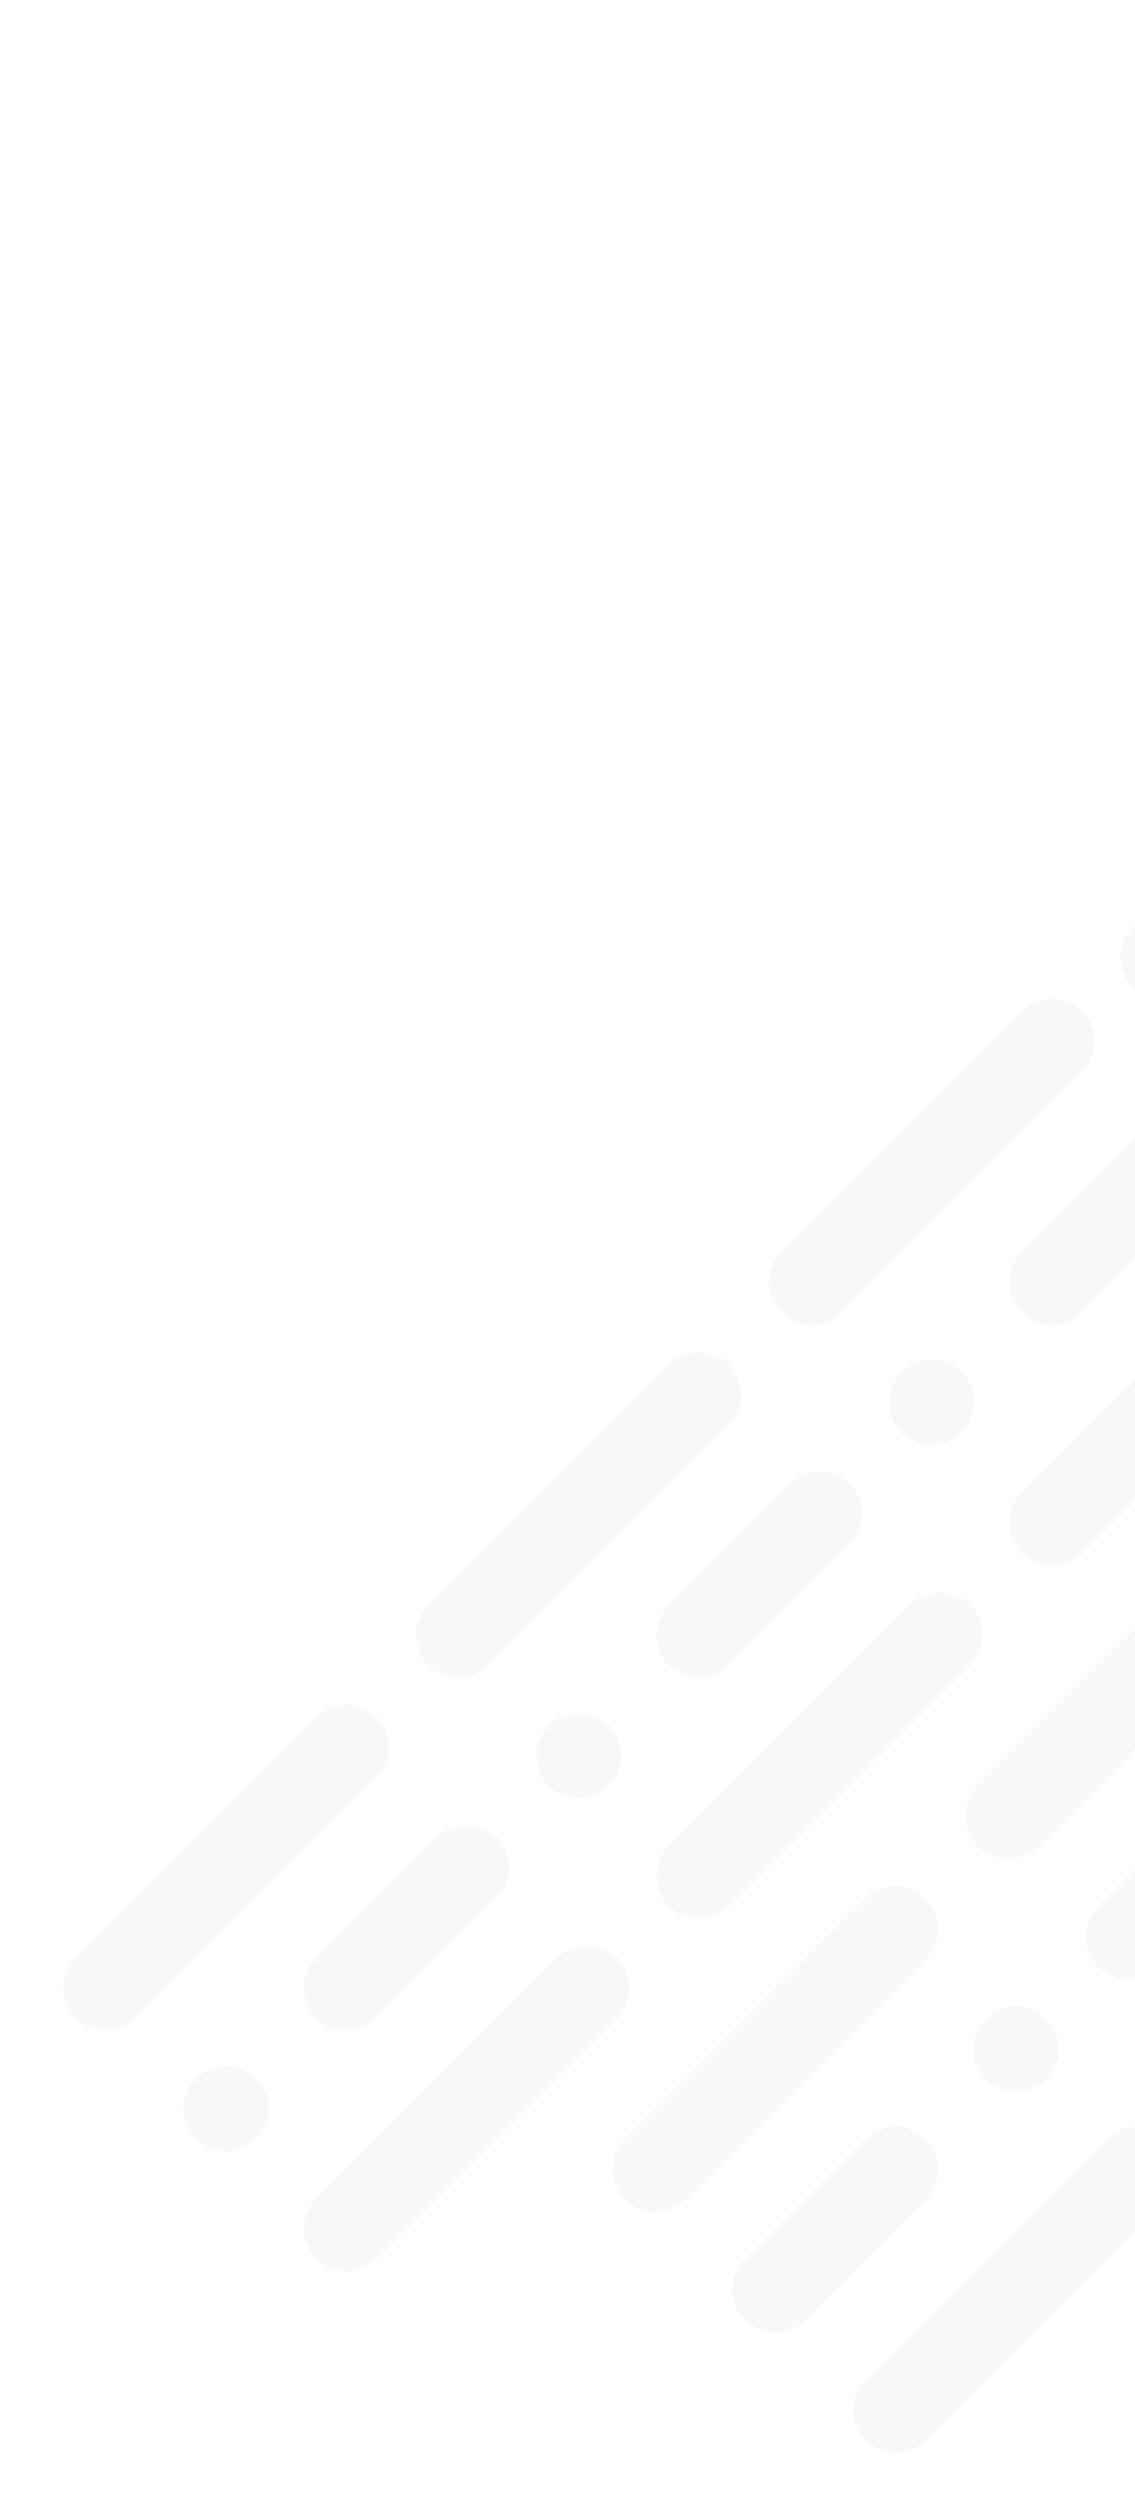 <svg xmlns="http://www.w3.org/2000/svg" xmlns:xlink="http://www.w3.org/1999/xlink" width="511" height="1125" viewBox="0 0 511 1125">
  <defs>
    <clipPath id="clip-path">
      <rect id="Rectangle_324" data-name="Rectangle 324" width="511" height="1125" transform="translate(1409 1627)" fill="#fff" stroke="#707070" stroke-width="1"/>
    </clipPath>
    <clipPath id="clip-path-2">
      <rect id="Rectangle_168" data-name="Rectangle 168" width="905.515" height="905.515" fill="none"/>
    </clipPath>
  </defs>
  <g id="objective_section_bg" data-name="objective section bg" transform="translate(-1409 -1627)" clip-path="url(#clip-path)">
    <g id="Group_377" data-name="Group 377" transform="translate(2080.939 818.533)" opacity="0.5">
      <g id="Group_208" data-name="Group 208" transform="translate(-167.515 794.243)" opacity="0.065">
        <g id="Group_206" data-name="Group 206" clip-path="url(#clip-path-2)">
          <path id="Path_450" data-name="Path 450" d="M271.049,85.28a19.149,19.149,0,1,0-13.546-5.6,19.1,19.1,0,0,0,13.546,5.6" transform="translate(475.64 88.715)" fill="#232366" fill-rule="evenodd"/>
          <path id="Path_451" data-name="Path 451" d="M247.076,152.6,301.243,98.43A19.151,19.151,0,0,0,274.16,71.347l-54.167,54.167A19.151,19.151,0,1,0,247.076,152.6" transform="translate(404.811 124.128)" fill="#232366" fill-rule="evenodd"/>
          <path id="Path_452" data-name="Path 452" d="M238.746,206.763a19.153,19.153,0,0,0,27.083,0L374.162,98.43a19.151,19.151,0,1,0-27.083-27.083L238.746,179.68a19.153,19.153,0,0,0,0,27.083" transform="translate(440.225 124.128)" fill="#232366" fill-rule="evenodd"/>
          <path id="Path_453" data-name="Path 453" d="M173.324,224.252,281.657,115.919a19.151,19.151,0,0,0-27.083-27.083L146.241,197.169a19.151,19.151,0,0,0,27.083,27.083" transform="translate(265.551 157.152)" fill="#232366" fill-rule="evenodd"/>
          <path id="Path_454" data-name="Path 454" d="M229.569,134.674a19.141,19.141,0,1,0-13.517,5.6,19.158,19.158,0,0,0,13.517-5.6" transform="translate(371.791 192.564)" fill="#232366" fill-rule="evenodd"/>
          <path id="Path_455" data-name="Path 455" d="M219.163,126.343,165,180.509a19.151,19.151,0,0,0,27.083,27.083l54.167-54.167a19.151,19.151,0,0,0-27.083-27.083" transform="translate(300.962 227.979)" fill="#232366" fill-rule="evenodd"/>
          <path id="Path_456" data-name="Path 456" d="M319.166,126.343a19.153,19.153,0,0,0-27.083,0L183.75,234.676a19.151,19.151,0,0,0,27.083,27.083L319.166,153.426a19.153,19.153,0,0,0,0-27.083" transform="translate(336.375 227.979)" fill="#232366" fill-rule="evenodd"/>
          <path id="Path_457" data-name="Path 457" d="M147.509,162.579a19.14,19.14,0,1,0,13.546-5.6,19.158,19.158,0,0,0-13.546,5.6" transform="translate(267.942 296.413)" fill="#232366" fill-rule="evenodd"/>
          <path id="Path_458" data-name="Path 458" d="M191.249,208.423a19.151,19.151,0,1,0-27.083-27.083L110,235.506a19.151,19.151,0,1,0,27.083,27.083Z" transform="translate(197.113 331.827)" fill="#232366" fill-rule="evenodd"/>
          <path id="Path_459" data-name="Path 459" d="M128.752,316.757a19.153,19.153,0,0,0,27.083,0L264.168,208.424a19.151,19.151,0,0,0-27.083-27.083L128.752,289.674a19.153,19.153,0,0,0,0,27.083" transform="translate(232.527 331.826)" fill="#232366" fill-rule="evenodd"/>
          <path id="Path_460" data-name="Path 460" d="M37.886,166.258a19.149,19.149,0,1,0,13.546,5.6,19.1,19.1,0,0,0-13.546-5.6" transform="translate(35.421 313.939)" fill="#232366" fill-rule="evenodd"/>
          <path id="Path_461" data-name="Path 461" d="M97.284,134.358,43.117,188.524A19.151,19.151,0,1,0,70.2,215.607l54.167-54.167a19.151,19.151,0,1,0-27.083-27.083" transform="translate(70.825 243.113)" fill="#232366" fill-rule="evenodd"/>
          <path id="Path_462" data-name="Path 462" d="M141.026,115.6a19.153,19.153,0,0,0-27.083,0L5.61,223.937A19.151,19.151,0,0,0,32.693,251.02L141.026,142.687a19.153,19.153,0,0,0,0-27.083" transform="translate(-0.001 207.7)" fill="#232366" fill-rule="evenodd"/>
          <path id="Path_463" data-name="Path 463" d="M125.2,233.532,233.534,125.2A19.151,19.151,0,0,0,206.45,98.116L98.117,206.449A19.151,19.151,0,1,0,125.2,233.532" transform="translate(174.674 174.675)" fill="#232366" fill-rule="evenodd"/>
          <path id="Path_464" data-name="Path 464" d="M79.366,116.864a19.141,19.141,0,1,0,13.517-5.6,19.158,19.158,0,0,0-13.517,5.6" transform="translate(139.27 210.09)" fill="#232366" fill-rule="evenodd"/>
          <path id="Path_465" data-name="Path 465" d="M125.2,160.612l54.167-54.167a19.151,19.151,0,1,0-27.083-27.083L98.115,133.529A19.151,19.151,0,1,0,125.2,160.612" transform="translate(174.673 139.262)" fill="#232366" fill-rule="evenodd"/>
          <path id="Path_466" data-name="Path 466" d="M87.689,196.024,196.022,87.691a19.151,19.151,0,0,0-27.083-27.083L60.606,168.941a19.151,19.151,0,0,0,27.083,27.083" transform="translate(103.849 103.85)" fill="#232366" fill-rule="evenodd"/>
          <path id="Path_467" data-name="Path 467" d="M153.111,178.535a19.153,19.153,0,0,0,27.083,0L288.527,70.2a19.151,19.151,0,0,0-27.083-27.083L153.111,151.452a19.153,19.153,0,0,0,0,27.083" transform="translate(278.524 70.826)" fill="#232366" fill-rule="evenodd"/>
          <path id="Path_468" data-name="Path 468" d="M161.426,88.959a19.141,19.141,0,1,0-13.546,5.6,19.158,19.158,0,0,0,13.546-5.6" transform="translate(243.119 106.241)" fill="#232366" fill-rule="evenodd"/>
          <path id="Path_469" data-name="Path 469" d="M153.111,105.615a19.153,19.153,0,0,0,27.083,0L234.36,51.448a19.151,19.151,0,1,0-27.083-27.083L153.111,78.532a19.153,19.153,0,0,0,0,27.083" transform="translate(278.524 35.414)" fill="#232366" fill-rule="evenodd"/>
          <path id="Path_470" data-name="Path 470" d="M142.686,141.027,251.019,32.694A19.151,19.151,0,1,0,223.936,5.611L115.6,113.944a19.151,19.151,0,0,0,27.083,27.083" transform="translate(207.698 0.001)" fill="#232366" fill-rule="evenodd"/>
          <path id="Path_471" data-name="Path 471" d="M266.694,268.354,158.361,376.688a19.151,19.151,0,0,0,27.083,27.083L293.777,295.438a19.151,19.151,0,0,0-27.083-27.083" transform="translate(288.434 496.135)" fill="#232366" fill-rule="evenodd"/>
          <path id="Path_472" data-name="Path 472" d="M153.129,281.5a19.149,19.149,0,1,0,13.546,5.6,19.1,19.1,0,0,0-13.546-5.6" transform="translate(253.031 531.549)" fill="#232366" fill-rule="evenodd"/>
          <path id="Path_473" data-name="Path 473" d="M212.528,249.6l-54.167,54.167a19.151,19.151,0,0,0,27.083,27.083l54.167-54.167A19.151,19.151,0,1,0,212.528,249.6" transform="translate(288.434 460.722)" fill="#232366" fill-rule="evenodd"/>
          <path id="Path_474" data-name="Path 474" d="M256.269,230.846a19.153,19.153,0,0,0-27.083,0L120.853,339.179a19.151,19.151,0,1,0,27.083,27.083L256.269,257.929a19.153,19.153,0,0,0,0-27.083" transform="translate(217.609 425.308)" fill="#232366" fill-rule="evenodd"/>
          <path id="Path_475" data-name="Path 475" d="M321.691,213.358,213.358,321.691a19.151,19.151,0,0,0,27.083,27.083L348.774,240.441a19.151,19.151,0,0,0-27.083-27.083" transform="translate(392.283 392.286)" fill="#232366" fill-rule="evenodd"/>
          <path id="Path_476" data-name="Path 476" d="M194.609,232.107a19.141,19.141,0,1,0,13.514-5.6,19.158,19.158,0,0,0-13.514,5.6" transform="translate(356.88 427.7)" fill="#232366" fill-rule="evenodd"/>
          <path id="Path_477" data-name="Path 477" d="M240.441,275.855l54.167-54.167A19.151,19.151,0,0,0,267.525,194.6l-54.167,54.167a19.151,19.151,0,0,0,27.083,27.083" transform="translate(392.283 356.872)" fill="#232366" fill-rule="evenodd"/>
          <path id="Path_478" data-name="Path 478" d="M311.266,175.849a19.153,19.153,0,0,0-27.083,0L175.85,284.182a19.151,19.151,0,0,0,27.083,27.083L311.266,202.932a19.153,19.153,0,0,0,0-27.083" transform="translate(321.458 321.459)" fill="#232366" fill-rule="evenodd"/>
          <path id="Path_479" data-name="Path 479" d="M403.772,158.361a19.156,19.156,0,0,0-27.086,0L268.356,266.694a19.151,19.151,0,0,0,27.083,27.083L403.772,185.444a19.158,19.158,0,0,0,0-27.083" transform="translate(496.134 288.437)" fill="#232366" fill-rule="evenodd"/>
          <path id="Path_480" data-name="Path 480" d="M249.606,177.11a19.14,19.14,0,1,0,13.517-5.6,19.158,19.158,0,0,0-13.517,5.6" transform="translate(460.729 323.851)" fill="#232366" fill-rule="evenodd"/>
          <path id="Path_481" data-name="Path 481" d="M268.354,193.775a19.151,19.151,0,0,0,27.083,27.083L349.6,166.691a19.151,19.151,0,0,0-27.083-27.083Z" transform="translate(496.133 253.023)" fill="#232366" fill-rule="evenodd"/>
          <path id="Path_482" data-name="Path 482" d="M366.263,120.852a19.153,19.153,0,0,0-27.083,0L230.847,229.185a19.151,19.151,0,0,0,27.083,27.083L366.263,147.935a19.153,19.153,0,0,0,0-27.083" transform="translate(425.307 217.61)" fill="#232366" fill-rule="evenodd"/>
          <path id="Path_483" data-name="Path 483" d="M226.661,143.832a19.153,19.153,0,0,0-27.083,0L91.245,252.165a19.151,19.151,0,0,0,27.083,27.083L226.661,170.915a19.153,19.153,0,0,0,0-27.083" transform="translate(161.701 261.002)" fill="#232366" fill-rule="evenodd"/>
          <path id="Path_484" data-name="Path 484" d="M178.535,153.112a19.153,19.153,0,0,0-27.083,0L43.119,261.445A19.151,19.151,0,0,0,70.2,288.528L178.535,180.195a19.158,19.158,0,0,0,0-27.083" transform="translate(70.826 278.525)" fill="#232366" fill-rule="evenodd"/>
          <path id="Path_485" data-name="Path 485" d="M201.238,169.255a19.153,19.153,0,0,0,27.083,0L336.654,60.922a19.151,19.151,0,1,0-27.083-27.083L201.238,142.172a19.153,19.153,0,0,0,0,27.083" transform="translate(369.4 53.303)" fill="#232366" fill-rule="evenodd"/>
        </g>
      </g>
      <g id="Group_209" data-name="Group 209" transform="translate(-643.515 1258)" opacity="0.065">
        <g id="Group_206-2" data-name="Group 206" clip-path="url(#clip-path-2)">
          <path id="Path_450-2" data-name="Path 450" d="M271.049,85.28a19.149,19.149,0,1,0-13.546-5.6,19.1,19.1,0,0,0,13.546,5.6" transform="translate(475.64 88.715)" fill="#232366" fill-rule="evenodd"/>
          <path id="Path_451-2" data-name="Path 451" d="M247.076,152.6,301.243,98.43A19.151,19.151,0,0,0,274.16,71.347l-54.167,54.167A19.151,19.151,0,1,0,247.076,152.6" transform="translate(404.811 124.128)" fill="#232366" fill-rule="evenodd"/>
          <path id="Path_452-2" data-name="Path 452" d="M238.746,206.763a19.153,19.153,0,0,0,27.083,0L374.162,98.43a19.151,19.151,0,1,0-27.083-27.083L238.746,179.68a19.153,19.153,0,0,0,0,27.083" transform="translate(440.225 124.128)" fill="#232366" fill-rule="evenodd"/>
          <path id="Path_453-2" data-name="Path 453" d="M173.324,224.252,281.657,115.919a19.151,19.151,0,0,0-27.083-27.083L146.241,197.169a19.151,19.151,0,0,0,27.083,27.083" transform="translate(265.551 157.152)" fill="#232366" fill-rule="evenodd"/>
          <path id="Path_454-2" data-name="Path 454" d="M229.569,134.674a19.141,19.141,0,1,0-13.517,5.6,19.158,19.158,0,0,0,13.517-5.6" transform="translate(371.791 192.564)" fill="#232366" fill-rule="evenodd"/>
          <path id="Path_455-2" data-name="Path 455" d="M219.163,126.343,165,180.509a19.151,19.151,0,0,0,27.083,27.083l54.167-54.167a19.151,19.151,0,0,0-27.083-27.083" transform="translate(300.962 227.979)" fill="#232366" fill-rule="evenodd"/>
          <path id="Path_456-2" data-name="Path 456" d="M319.166,126.343a19.153,19.153,0,0,0-27.083,0L183.75,234.676a19.151,19.151,0,0,0,27.083,27.083L319.166,153.426a19.153,19.153,0,0,0,0-27.083" transform="translate(336.375 227.979)" fill="#232366" fill-rule="evenodd"/>
          <path id="Path_457-2" data-name="Path 457" d="M147.509,162.579a19.14,19.14,0,1,0,13.546-5.6,19.158,19.158,0,0,0-13.546,5.6" transform="translate(267.942 296.413)" fill="#232366" fill-rule="evenodd"/>
          <path id="Path_458-2" data-name="Path 458" d="M191.249,208.423a19.151,19.151,0,1,0-27.083-27.083L110,235.506a19.151,19.151,0,1,0,27.083,27.083Z" transform="translate(197.113 331.827)" fill="#232366" fill-rule="evenodd"/>
          <path id="Path_459-2" data-name="Path 459" d="M128.752,316.757a19.153,19.153,0,0,0,27.083,0L264.168,208.424a19.151,19.151,0,0,0-27.083-27.083L128.752,289.674a19.153,19.153,0,0,0,0,27.083" transform="translate(232.527 331.826)" fill="#232366" fill-rule="evenodd"/>
          <path id="Path_460-2" data-name="Path 460" d="M37.886,166.258a19.149,19.149,0,1,0,13.546,5.6,19.1,19.1,0,0,0-13.546-5.6" transform="translate(35.421 313.939)" fill="#232366" fill-rule="evenodd"/>
          <path id="Path_461-2" data-name="Path 461" d="M97.284,134.358,43.117,188.524A19.151,19.151,0,1,0,70.2,215.607l54.167-54.167a19.151,19.151,0,1,0-27.083-27.083" transform="translate(70.825 243.113)" fill="#232366" fill-rule="evenodd"/>
          <path id="Path_462-2" data-name="Path 462" d="M141.026,115.6a19.153,19.153,0,0,0-27.083,0L5.61,223.937A19.151,19.151,0,0,0,32.693,251.02L141.026,142.687a19.153,19.153,0,0,0,0-27.083" transform="translate(-0.001 207.7)" fill="#232366" fill-rule="evenodd"/>
          <path id="Path_463-2" data-name="Path 463" d="M125.2,233.532,233.534,125.2A19.151,19.151,0,0,0,206.45,98.116L98.117,206.449A19.151,19.151,0,1,0,125.2,233.532" transform="translate(174.674 174.675)" fill="#232366" fill-rule="evenodd"/>
          <path id="Path_464-2" data-name="Path 464" d="M79.366,116.864a19.141,19.141,0,1,0,13.517-5.6,19.158,19.158,0,0,0-13.517,5.6" transform="translate(139.27 210.09)" fill="#232366" fill-rule="evenodd"/>
          <path id="Path_465-2" data-name="Path 465" d="M125.2,160.612l54.167-54.167a19.151,19.151,0,1,0-27.083-27.083L98.115,133.529A19.151,19.151,0,1,0,125.2,160.612" transform="translate(174.673 139.262)" fill="#232366" fill-rule="evenodd"/>
          <path id="Path_466-2" data-name="Path 466" d="M87.689,196.024,196.022,87.691a19.151,19.151,0,0,0-27.083-27.083L60.606,168.941a19.151,19.151,0,0,0,27.083,27.083" transform="translate(103.849 103.85)" fill="#232366" fill-rule="evenodd"/>
          <path id="Path_467-2" data-name="Path 467" d="M153.111,178.535a19.153,19.153,0,0,0,27.083,0L288.527,70.2a19.151,19.151,0,0,0-27.083-27.083L153.111,151.452a19.153,19.153,0,0,0,0,27.083" transform="translate(278.524 70.826)" fill="#232366" fill-rule="evenodd"/>
          <path id="Path_468-2" data-name="Path 468" d="M161.426,88.959a19.141,19.141,0,1,0-13.546,5.6,19.158,19.158,0,0,0,13.546-5.6" transform="translate(243.119 106.241)" fill="#232366" fill-rule="evenodd"/>
          <path id="Path_469-2" data-name="Path 469" d="M153.111,105.615a19.153,19.153,0,0,0,27.083,0L234.36,51.448a19.151,19.151,0,1,0-27.083-27.083L153.111,78.532a19.153,19.153,0,0,0,0,27.083" transform="translate(278.524 35.414)" fill="#232366" fill-rule="evenodd"/>
          <path id="Path_470-2" data-name="Path 470" d="M142.686,141.027,251.019,32.694A19.151,19.151,0,1,0,223.936,5.611L115.6,113.944a19.151,19.151,0,0,0,27.083,27.083" transform="translate(207.698 0.001)" fill="#232366" fill-rule="evenodd"/>
          <path id="Path_475-2" data-name="Path 475" d="M321.691,213.358,213.358,321.691a19.151,19.151,0,0,0,27.083,27.083L348.774,240.441a19.151,19.151,0,0,0-27.083-27.083" transform="translate(392.283 392.286)" fill="#232366" fill-rule="evenodd"/>
          <path id="Path_476-2" data-name="Path 476" d="M194.609,232.107a19.141,19.141,0,1,0,13.514-5.6,19.158,19.158,0,0,0-13.514,5.6" transform="translate(356.88 427.7)" fill="#232366" fill-rule="evenodd"/>
          <path id="Path_477-2" data-name="Path 477" d="M240.441,275.855l54.167-54.167A19.151,19.151,0,0,0,267.525,194.6l-54.167,54.167a19.151,19.151,0,0,0,27.083,27.083" transform="translate(392.283 356.872)" fill="#232366" fill-rule="evenodd"/>
          <path id="Path_478-2" data-name="Path 478" d="M311.266,175.849a19.153,19.153,0,0,0-27.083,0L175.85,284.182a19.151,19.151,0,0,0,27.083,27.083L311.266,202.932a19.153,19.153,0,0,0,0-27.083" transform="translate(321.458 321.459)" fill="#232366" fill-rule="evenodd"/>
          <path id="Path_479-2" data-name="Path 479" d="M403.772,158.361a19.156,19.156,0,0,0-27.086,0L268.356,266.694a19.151,19.151,0,0,0,27.083,27.083L403.772,185.444a19.158,19.158,0,0,0,0-27.083" transform="translate(496.134 288.437)" fill="#232366" fill-rule="evenodd"/>
          <path id="Path_480-2" data-name="Path 480" d="M249.606,177.11a19.14,19.14,0,1,0,13.517-5.6,19.158,19.158,0,0,0-13.517,5.6" transform="translate(460.729 323.851)" fill="#232366" fill-rule="evenodd"/>
          <path id="Path_481-2" data-name="Path 481" d="M268.354,193.775a19.151,19.151,0,0,0,27.083,27.083L349.6,166.691a19.151,19.151,0,0,0-27.083-27.083Z" transform="translate(496.133 253.023)" fill="#232366" fill-rule="evenodd"/>
          <path id="Path_482-2" data-name="Path 482" d="M366.263,120.852a19.153,19.153,0,0,0-27.083,0L230.847,229.185a19.151,19.151,0,0,0,27.083,27.083L366.263,147.935a19.153,19.153,0,0,0,0-27.083" transform="translate(425.307 217.61)" fill="#232366" fill-rule="evenodd"/>
          <path id="Path_483-2" data-name="Path 483" d="M226.661,143.832a19.153,19.153,0,0,0-27.083,0L91.245,252.165a19.151,19.151,0,0,0,27.083,27.083L226.661,170.915a19.153,19.153,0,0,0,0-27.083" transform="translate(161.701 261.002)" fill="#232366" fill-rule="evenodd"/>
          <path id="Path_484-2" data-name="Path 484" d="M178.535,153.112a19.153,19.153,0,0,0-27.083,0L43.119,261.445A19.151,19.151,0,0,0,70.2,288.528L178.535,180.195a19.158,19.158,0,0,0,0-27.083" transform="translate(70.826 278.525)" fill="#232366" fill-rule="evenodd"/>
          <path id="Path_485-2" data-name="Path 485" d="M201.238,169.255a19.153,19.153,0,0,0,27.083,0L336.654,60.922a19.151,19.151,0,1,0-27.083-27.083L201.238,142.172a19.153,19.153,0,0,0,0,27.083" transform="translate(369.4 53.303)" fill="#232366" fill-rule="evenodd"/>
        </g>
      </g>
    </g>
  </g>
</svg>
